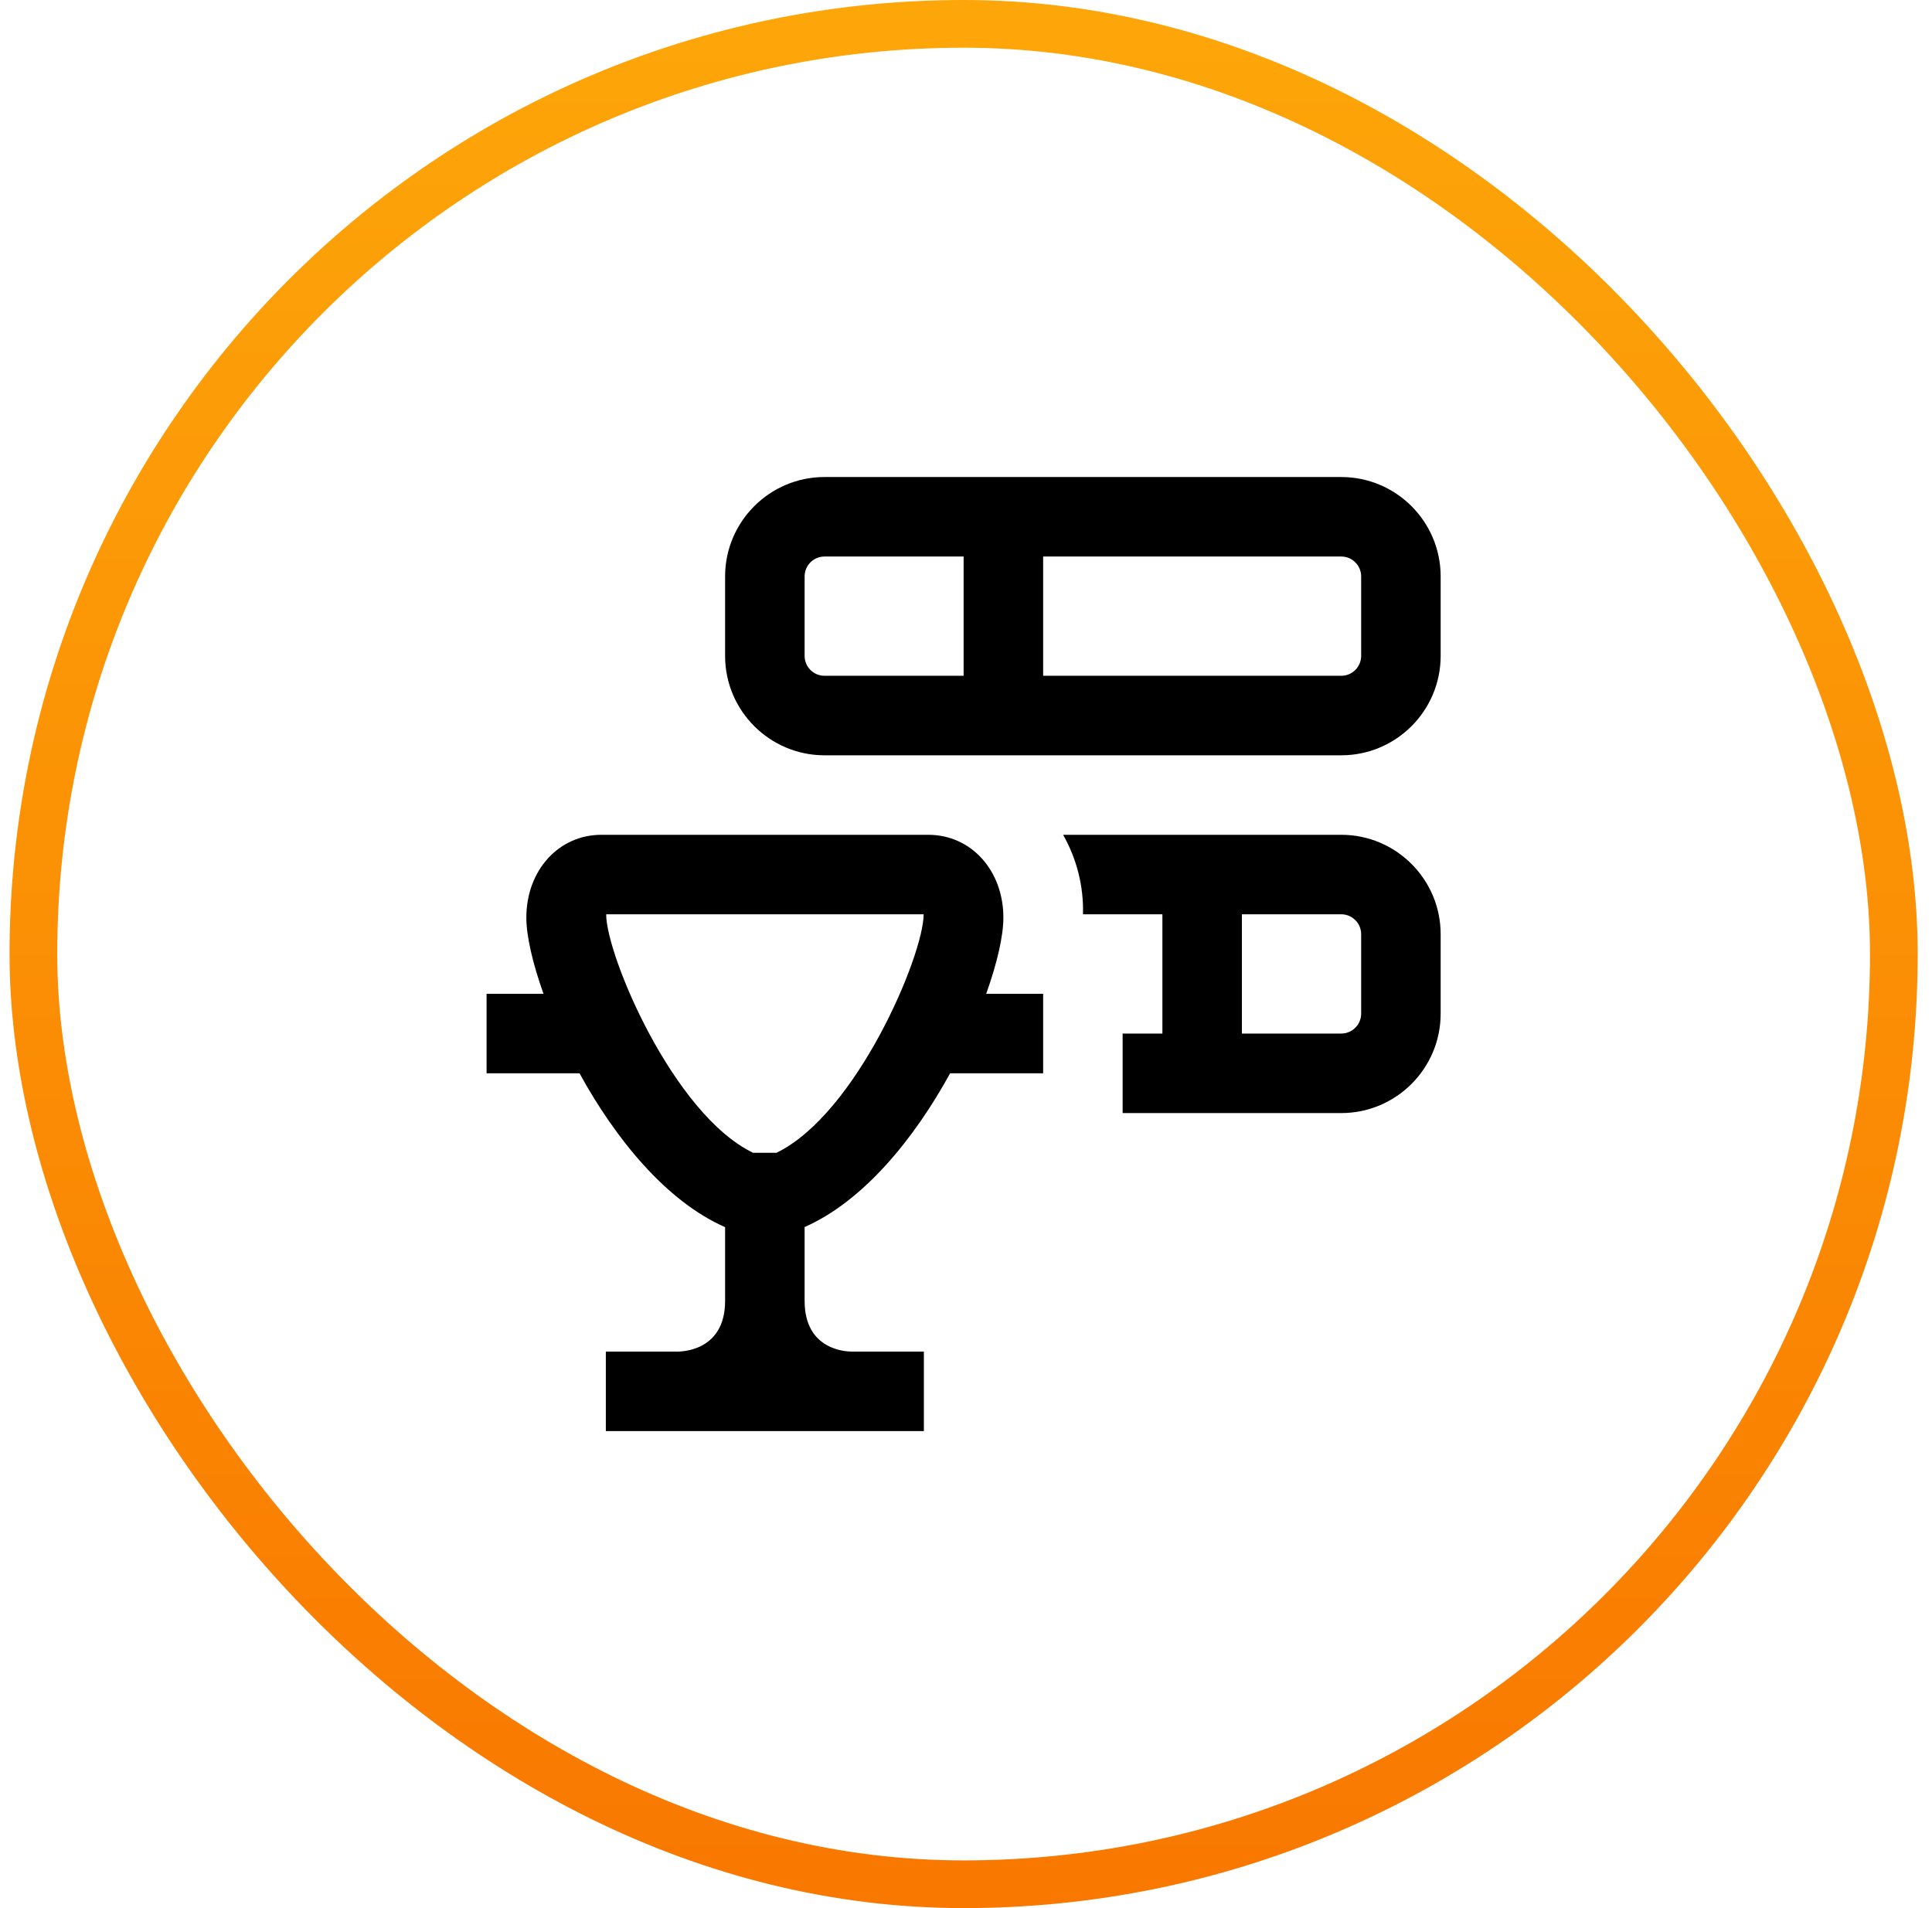 <?xml version="1.0" encoding="UTF-8"?>
<svg xmlns="http://www.w3.org/2000/svg" width="81" height="80" viewBox="0 0 81 80" fill="none">
  <rect x="1.4" y="1" width="78" height="78" rx="39" stroke="url(#paint0_linear_180_21896)" stroke-width="2"></rect>
  <g clip-path="url(#clip0_180_21896)">
    <path d="M56.234 20H34.567C32.27 20 30.4 21.87 30.4 24.167V27.5C30.4 29.797 32.27 31.667 34.567 31.667H56.234C58.532 31.667 60.4 29.797 60.4 27.5V24.167C60.4 21.87 58.532 20 56.234 20ZM40.4 28.333H34.567C34.107 28.333 33.734 27.96 33.734 27.5V24.167C33.734 23.707 34.107 23.333 34.567 23.333H40.4V28.333ZM57.067 27.5C57.067 27.96 56.692 28.333 56.234 28.333H43.734V23.333H56.234C56.692 23.333 57.067 23.707 57.067 24.167V27.5ZM42.067 38.473C42.067 36.493 40.714 35 38.919 35H25.215C23.42 35 22.067 36.493 22.067 38.473C22.067 39.235 22.325 40.373 22.787 41.667H20.4V45H24.297C25.784 47.712 27.915 50.36 30.4 51.45V54.542C30.4 56.763 28.364 56.667 28.364 56.667H25.4V60H38.734V56.667H35.725C35.502 56.668 33.734 56.625 33.734 54.542V51.445C36.219 50.352 38.349 47.708 39.834 45H43.734V41.667H41.347C41.809 40.373 42.067 39.235 42.067 38.473ZM32.552 48.333H31.574C28.22 46.712 25.414 40.047 25.414 38.333H38.724C38.724 40.047 35.91 46.71 32.552 48.333ZM56.234 35H44.572C45.149 36.022 45.435 37.162 45.405 38.333H48.734V43.333H47.067V46.667H56.234C58.532 46.667 60.4 44.797 60.4 42.5V39.167C60.4 36.87 58.532 35 56.234 35ZM57.067 42.5C57.067 42.96 56.692 43.333 56.234 43.333H52.067V38.333H56.234C56.692 38.333 57.067 38.707 57.067 39.167V42.5Z" fill="black"></path>
  </g>
  <defs>
    <linearGradient id="paint0_linear_180_21896" x1="40.4" y1="0" x2="40.4" y2="80" gradientUnits="userSpaceOnUse">
      <stop stop-color="#FDA609"></stop>
      <stop offset="1" stop-color="#F97800"></stop>
    </linearGradient>
    <clipPath id="clip0_180_21896">
      <rect width="40" height="40" fill="white" transform="translate(20.4 20)"></rect>
    </clipPath>
  </defs>
</svg>

